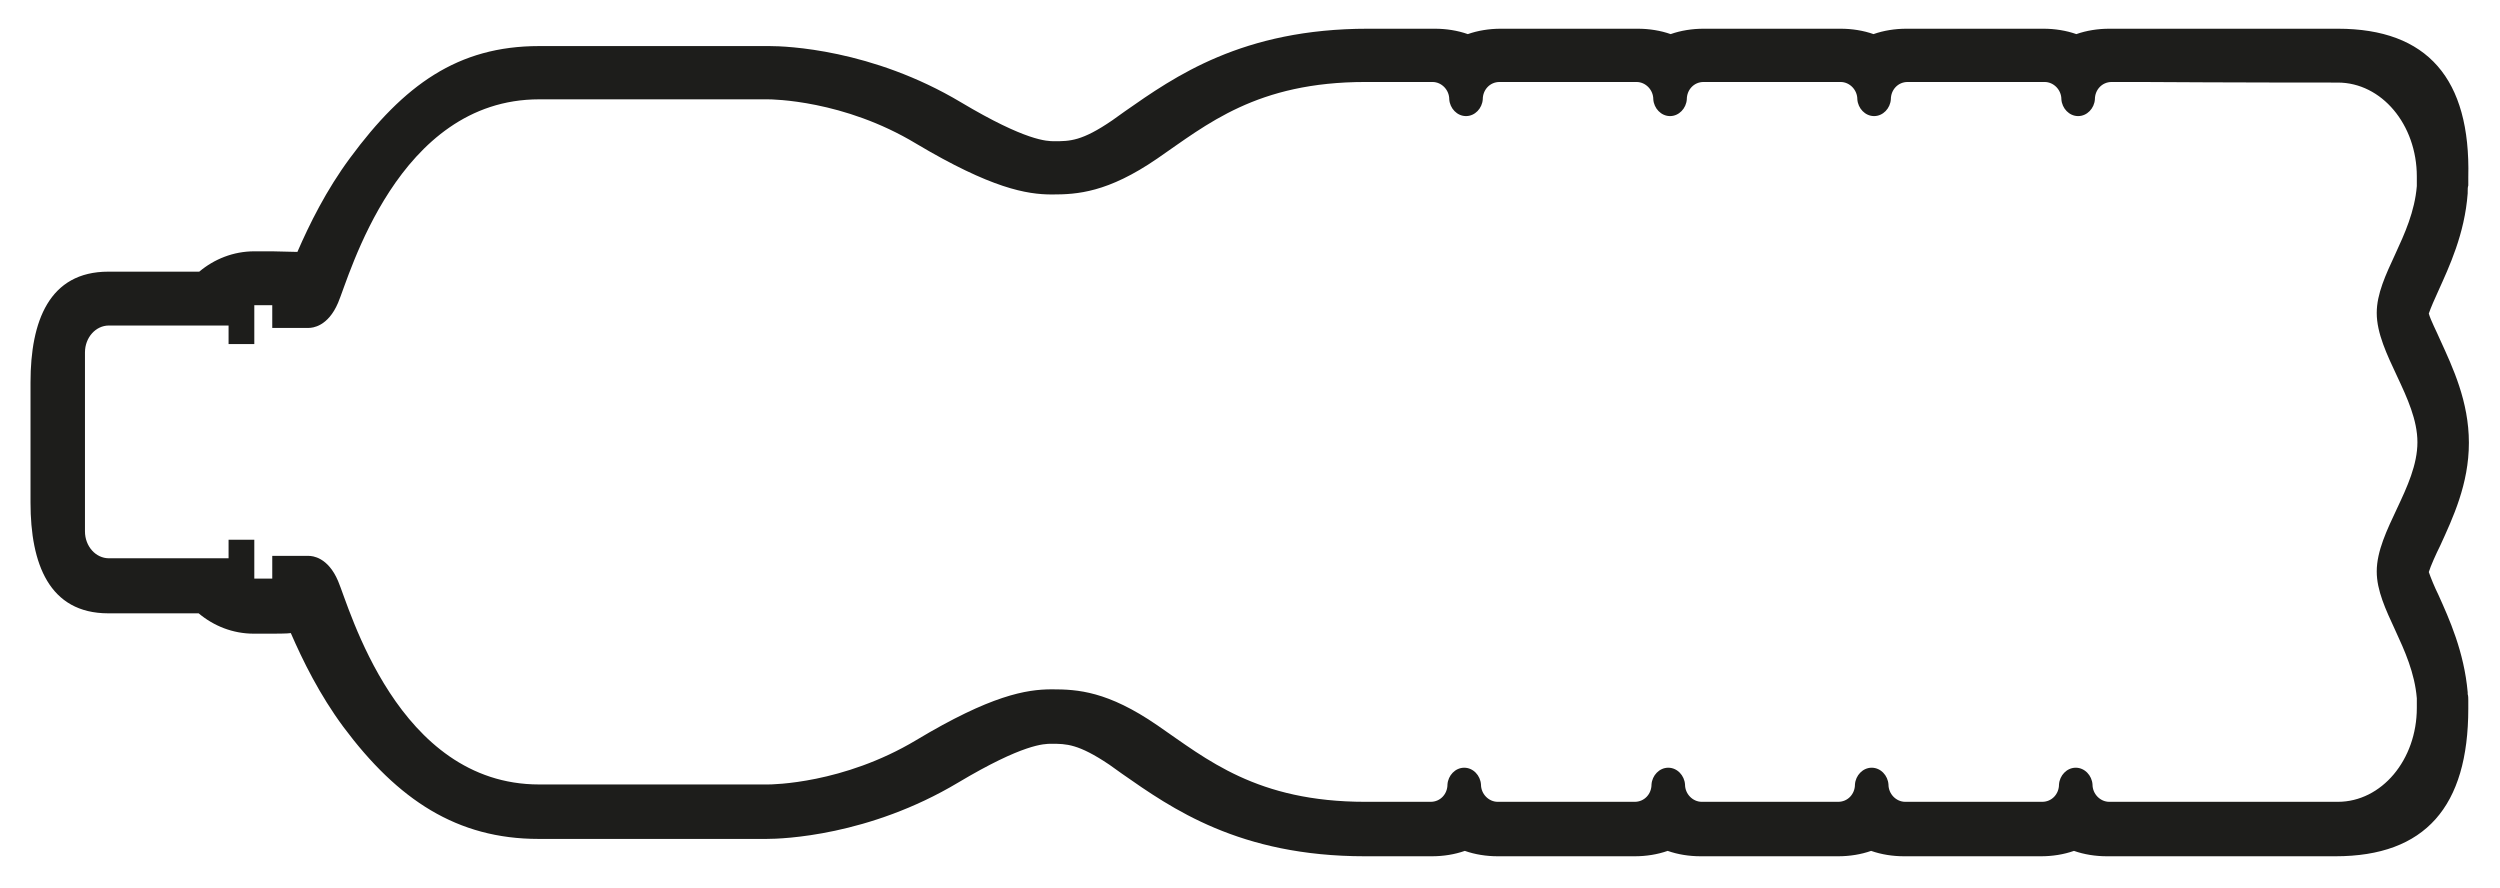 <?xml version="1.0" encoding="utf-8"?>
<!-- Generator: Adobe Illustrator 25.4.0, SVG Export Plug-In . SVG Version: 6.00 Build 0)  -->
<svg version="1.1" id="Ebene_1" xmlns="http://www.w3.org/2000/svg" xmlns:xlink="http://www.w3.org/1999/xlink" x="0px" y="0px"
	 viewBox="0 0 417.8 148.4" style="enable-background:new 0 0 417.8 148.4;" xml:space="preserve">
<style type="text/css">
	.st0{fill:#1D1D1B;}
</style>
<path class="st0" d="M390.7,13.8c7.3,0,13.2,7,13.2,15.7c0,0,0,0,0,0c0,0.3,0,0.5,0,0.8c0,0.2,0,0.4,0,0.7c0,0,0,0.1,0,0.1
	c-0.7,8.5-6.7,14.8-6.7,21.2c0,6.8,6.8,14.2,6.8,21.6c0,7.5-6.8,14.8-6.8,21.6c0,6.4,6,12.7,6.7,21.2c0,0,0,0.1,0,0.1
	c0,0.2,0,0.4,0,0.7c0,0.3,0,0.5,0,0.8c0,0,0,0,0,0c0,8.7-5.9,15.7-13.2,15.7c-0.8,0-18.8,0-33.3,0c-1,0-2.1,0-3.2,0h-1.7
	c-1.5,0-2.8-1.3-2.8-2.9c0,0,0,0,0,0c0,0,0,0,0,0c0,0,0,0,0,0c0,0,0,0,0,0c-0.1-1.5-1.3-2.8-2.8-2.8c-1.5,0-2.7,1.3-2.8,2.8
	c0,0,0,0,0,0s0,0,0,0c0,1.6-1.2,2.9-2.8,2.9h-1.1c-1.1,0-2.4,0-3.8,0c-2.4,0-10.8,0-13.1,0c-1.2,0-2.4,0-3.3,0h-1.6
	c-1.5,0-2.8-1.3-2.8-2.9c-0.1-1.5-1.3-2.8-2.8-2.8c-1.5,0-2.7,1.3-2.8,2.8c0,0,0,0,0,0c0,0,0,0,0,0c0,0,0,0,0,0c0,0,0,0,0,0
	c0,1.6-1.2,2.9-2.8,2.9H306c-1,0-2.2,0-3.5,0c-2.3,0-10.7,0-13.1,0c-1.5,0-2.8,0-4,0h-1c-1.5,0-2.8-1.3-2.8-2.9c0,0,0,0,0,0
	c0,0,0,0,0,0c-0.1-1.5-1.3-2.8-2.8-2.8c-1.5,0-2.7,1.3-2.8,2.8c0,0,0,0,0,0c0,0,0,0,0,0c0,0,0,0,0,0l0,0c0,1.6-1.2,2.9-2.8,2.9h-1
	c-1.2,0-2.6,0-3.9,0c-2.7,0-11.1,0-13.1,0c-1.1,0-2,0-2.6,0h-2.3c-1.5,0-2.8-1.3-2.8-2.9c0,0,0,0,0,0c0,0,0,0,0,0
	c-0.1-1.5-1.3-2.8-2.8-2.8c-1.5,0-2.7,1.3-2.8,2.8c0,0,0,0,0,0s0,0,0,0c0,1.6-1.2,2.9-2.8,2.9H238c-1,0-2.2,0-3.5,0
	c-2.3,0-4.7,0-6.3,0c-18.2,0-26.5-7.1-34.8-12.8c-8.3-5.7-13.3-6-17.6-6s-10.2,1-22.7,8.5c-12.2,7.3-24.1,7.4-24.8,7.4c0,0,0,0,0,0
	H90.1c-23.7,0-31.7-29.6-33.6-34c-1.7-4-4.3-4.2-4.9-4.2c-0.1,0-0.1,0-0.1,0h-6v3.8h-3v-6.5h-4.3v3.1h-20c-2.2,0-4-2-4-4.5
	c0-2.5,0-27.4,0-29.9s1.8-4.5,4-4.5h20v3.1h4.3v-6.5h3v3.8h6c0,0,0,0,0.1,0c0.6,0,3.2-0.2,4.9-4.2c1.9-4.4,9.9-34,33.6-34h38.2
	c0,0,0,0,0,0c0.7,0,12.7,0.1,24.8,7.4c12.6,7.5,18.5,8.5,22.7,8.5s9.3-0.3,17.6-6c8.3-5.7,16.6-12.8,34.8-12.8c1.6,0,4.1,0,6.3,0
	h4.9c1.5,0,2.8,1.3,2.8,2.9c0,0,0,0,0,0s0,0,0,0c0.1,1.5,1.3,2.8,2.8,2.8c1.5,0,2.7-1.3,2.8-2.8c0,0,0,0,0,0c0,0,0,0,0,0
	c0-1.6,1.2-2.9,2.8-2.9h4.9c2.1,0,10.5,0,13.1,0h4.9c1.5,0,2.8,1.3,2.8,2.9l0,0c0,0,0,0,0,0c0,0,0,0,0,0c0,0,0,0,0,0
	c0.1,1.5,1.3,2.8,2.8,2.8c1.5,0,2.7-1.3,2.8-2.8c0,0,0,0,0,0c0,0,0,0,0,0c0-1.6,1.2-2.9,2.8-2.9h4.9c2.4,0,10.8,0,13.1,0h4.9
	c1.5,0,2.8,1.3,2.8,2.9c0,0,0,0,0,0c0,0,0,0,0,0c0,0,0,0,0,0c0,0,0,0,0,0c0.1,1.5,1.3,2.8,2.8,2.8c1.5,0,2.7-1.3,2.8-2.8
	c0,0,0,0,0,0s0,0,0,0c0-1.6,1.2-2.9,2.8-2.9h1.6c1,0,2.1,0,3.3,0c2.4,0,10.7,0,13.1,0c1.4,0,2.7,0,3.8,0h1.1c1.5,0,2.8,1.3,2.8,2.9
	c0.1,1.5,1.3,2.8,2.8,2.8c1.5,0,2.7-1.3,2.8-2.8c0,0,0,0,0,0c0,0,0,0,0,0c0,0,0,0,0,0c0,0,0,0,0,0c0-1.6,1.2-2.9,2.8-2.9h1.7
	c1.1,0,2.1,0,3.2,0C371.9,13.8,389.9,13.8,390.7,13.8 M390.7,4.8h-33.3h-3.2h-1.7c-1.9,0-3.8,0.3-5.5,0.9c-1.7-0.6-3.6-0.9-5.5-0.9
	h-1.1h-3.8h-13.1h-3.3h-1.6c-1.9,0-3.8,0.3-5.5,0.9c-1.7-0.6-3.6-0.9-5.5-0.9h-4.9h-13.1h-4.9c-1.9,0-3.8,0.3-5.5,0.9
	c-1.7-0.6-3.6-0.9-5.5-0.9h-4.9h-13.1h-4.9c-1.9,0-3.8,0.3-5.5,0.9c-1.7-0.6-3.6-0.9-5.5-0.9h-4.9h-6.3c-21,0-32.3,8-40.6,13.8
	c-0.7,0.5-1.4,1-2.1,1.5c-5.1,3.5-7.1,3.5-9.7,3.5c-1.2,0-4.7,0-15.6-6.5c-14.9-8.9-29.3-9.4-32-9.4c0,0,0,0,0,0H90.1
	c-13.6,0-22.6,6.5-31.6,18.7c-4,5.4-6.8,11.1-8.8,15.7c-0.4,0-3.8-0.1-4.2-0.1h-3c-3.5,0-6.7,1.3-9.2,3.4H18.1
	c-9.9,0-13,8.3-13,18.5V84c0,10.2,3.1,18.5,13,18.5h15.1c2.5,2.1,5.7,3.4,9.2,3.4h3c0.4,0,2.8,0,3.2-0.1c2,4.6,4.8,10.3,8.8,15.7
	c9.1,12.2,19,18.7,32.6,18.7h38.1c0,0,0,0,0,0c2.7,0,17.1-0.5,32-9.4c10.9-6.5,14.4-6.5,15.6-6.5c2.5,0,4.5,0,9.7,3.5
	c0.7,0.5,1.4,1,2.1,1.5c8.3,5.8,19.6,13.8,40.6,13.8h6.3h3.5h1.4c1.9,0,3.8-0.3,5.5-0.9c1.7,0.6,3.6,0.9,5.5,0.9h2.3h2.6h13.1h3.9h1
	c1.9,0,3.8-0.3,5.5-0.9c1.7,0.6,3.6,0.9,5.5,0.9h1h4h13.1h3.5h1.4c1.9,0,3.8-0.3,5.5-0.9c1.7,0.6,3.6,0.9,5.5,0.9h1.6h3.3h13.1h3.8
	h1.1c1.9,0,3.8-0.3,5.5-0.9c1.7,0.6,3.6,0.9,5.5,0.9h1.7h3.2h33.3c15,0,22.2-8.3,22.2-24.7c0,0,0-0.1,0-0.1c0-0.4,0-0.9,0-1.3
	c0-0.3,0-0.7-0.1-1c0-0.1,0-0.2,0-0.3c-0.6-6.8-3.1-12.3-4.9-16.3c-0.6-1.2-1.3-2.9-1.6-3.8c0.3-1,1.2-3,1.9-4.4
	c2.1-4.6,4.8-10.3,4.8-17.2c0-6.9-2.7-12.6-4.8-17.2c-0.6-1.4-1.6-3.3-1.9-4.4c0.3-0.9,1-2.5,1.6-3.8c1.8-4,4.4-9.5,4.9-16.3
	c0-0.1,0-0.2,0-0.3c0-0.4,0-0.7,0.1-1c0-0.4,0-0.9,0-1.3c0,0,0-0.1,0-0.1C412.9,13.2,405.7,4.8,390.7,4.8L390.7,4.8z"/>
</svg>
